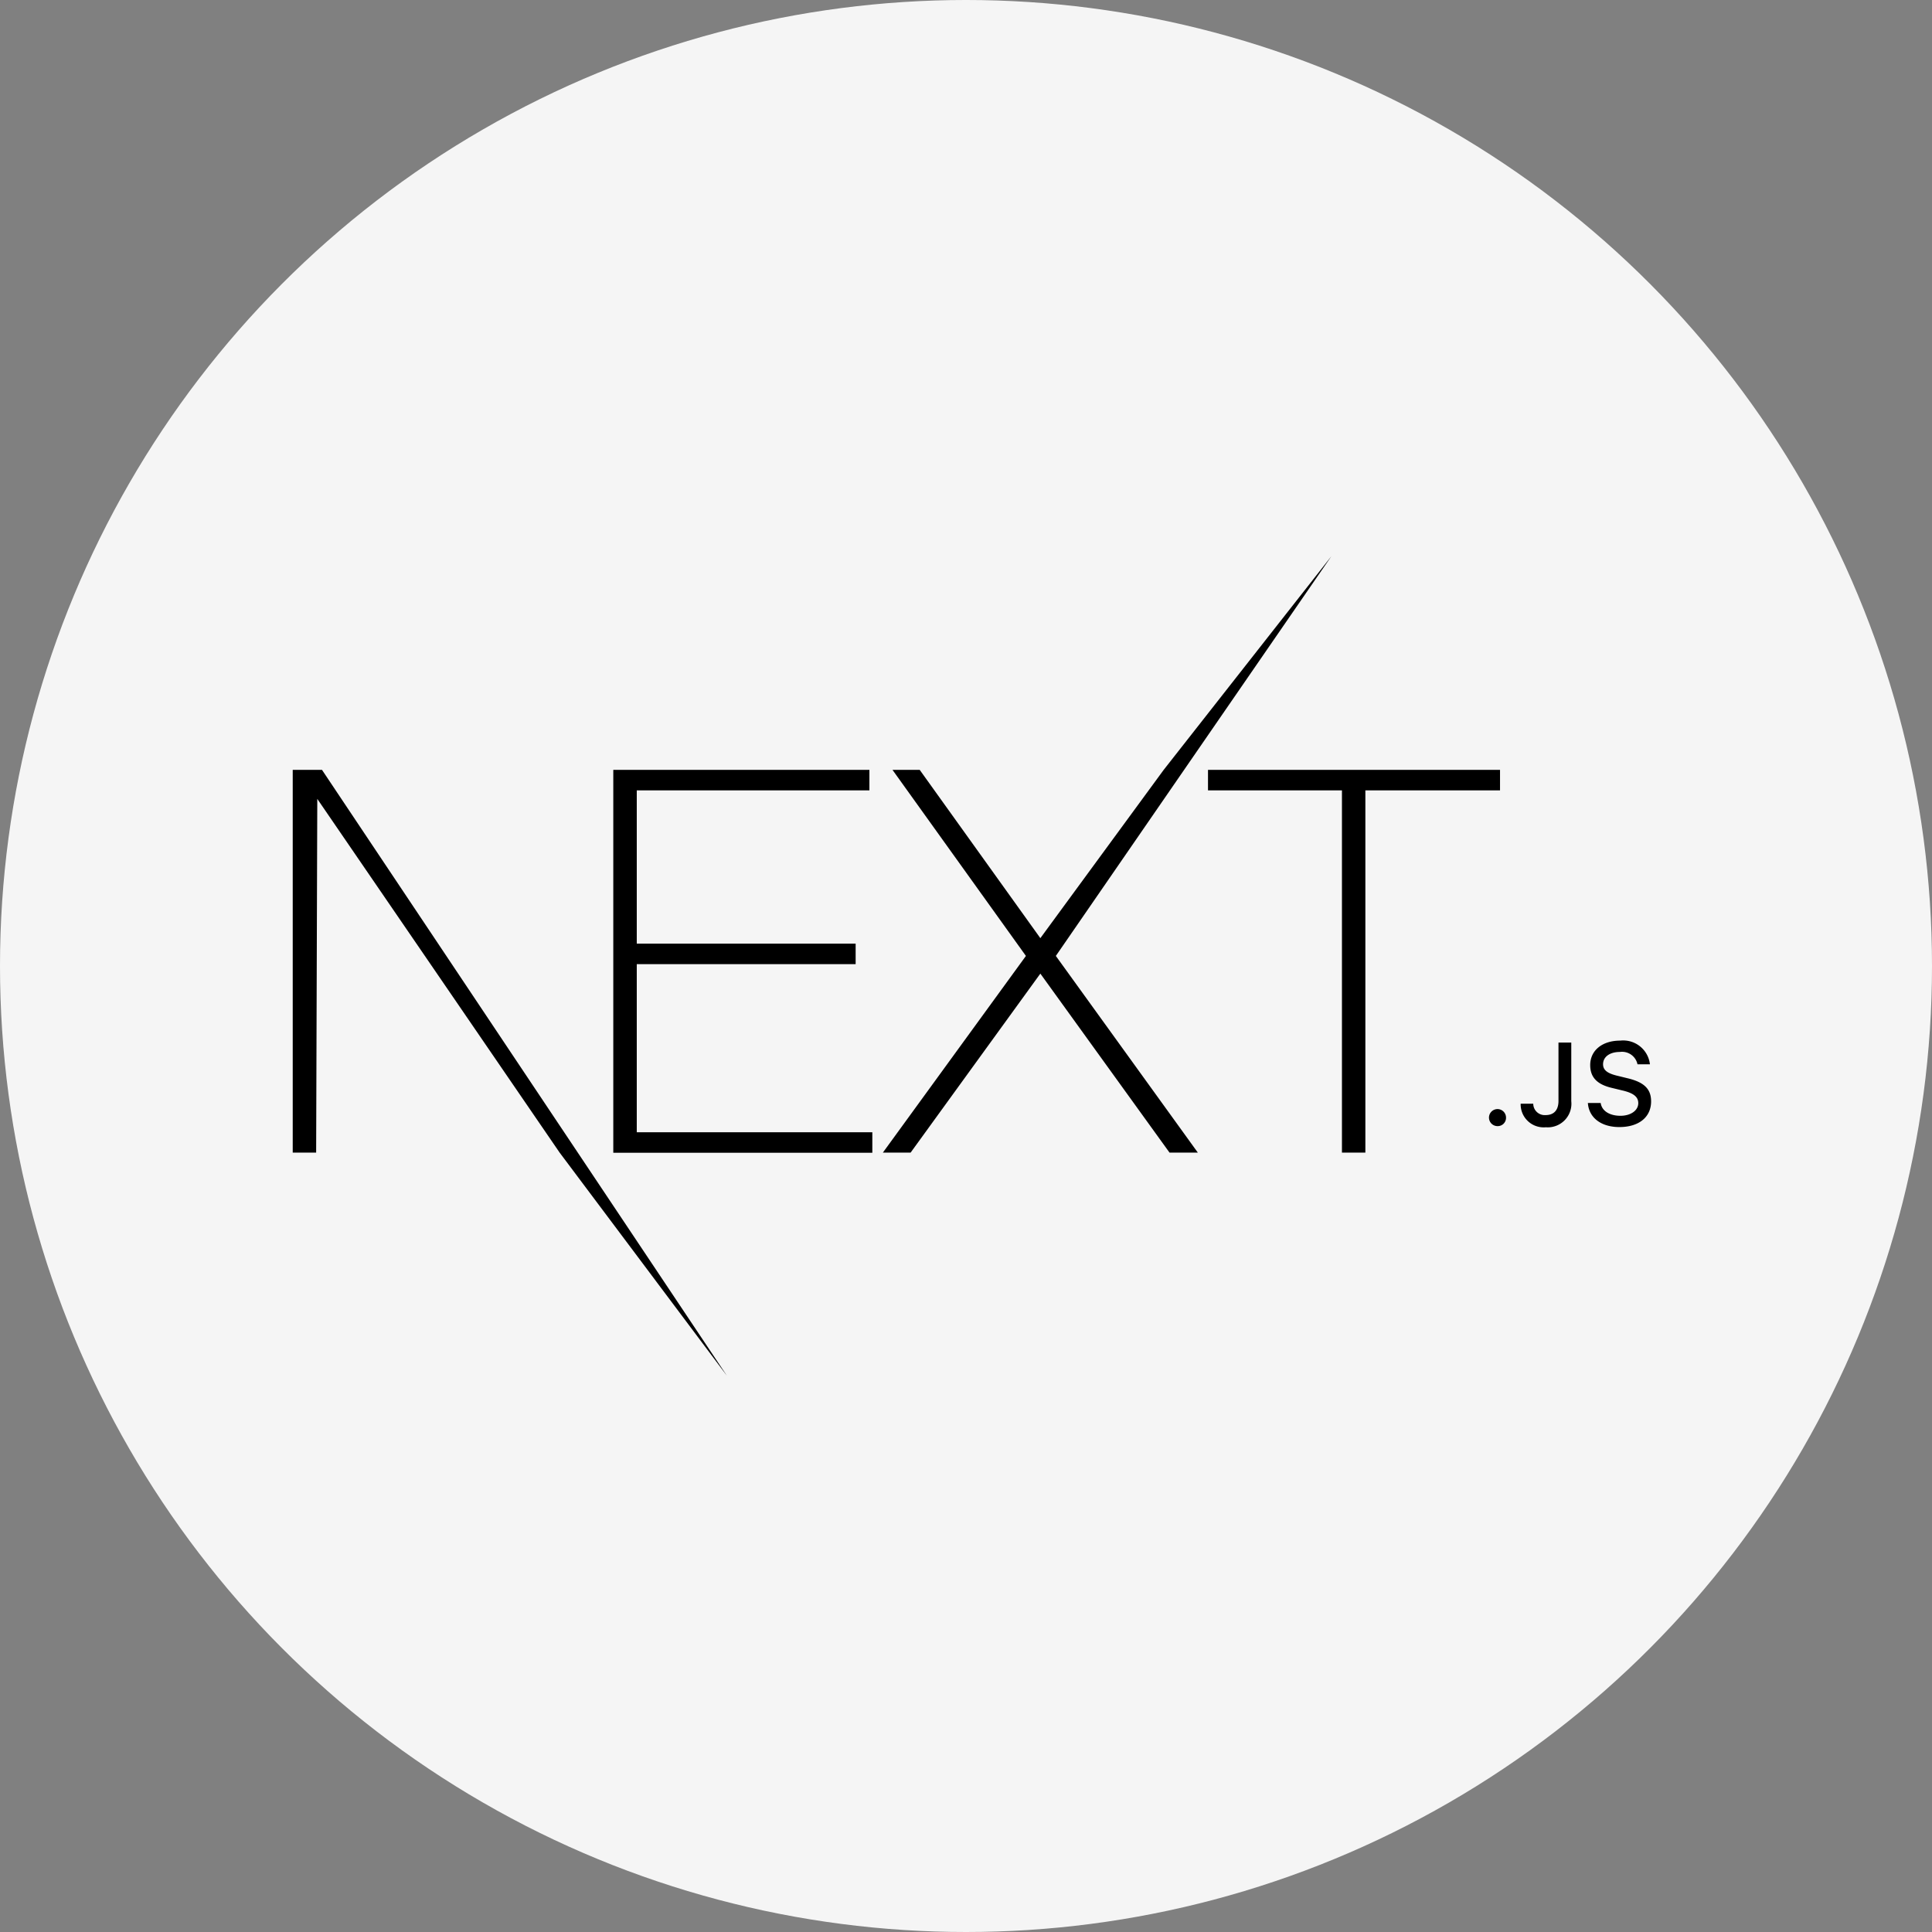 <svg xmlns="http://www.w3.org/2000/svg" width="66" height="66" viewBox="0 0 66 66">
  <rect x="0" y="0" width="66" height="66" fill="#808080" stroke="none"/>
  <g id="Group_11737" data-name="Group 11737" transform="translate(-280 -3628)">
    <circle id="Ellipse_76" data-name="Ellipse 76" cx="33" cy="33" r="33" transform="translate(280 3628)" fill="#f5f5f5"/>
    <path id="nextjs-2_1_" data-name="nextjs-2 (1)" d="M10.951,7.3H19.7V8H11.753v5.236h7.477v.7H11.753V19.68H19.8v.7H10.951Zm9.538,0h.93l4.121,5.749L29.753,7.3,35.483,0,26.069,13.656l4.851,6.719h-.967L25.54,14.26l-4.432,6.115h-.948l4.887-6.719ZM31.267,8V7.3h9.976V8h-4.6V20.375h-.8V8ZM0,7.3H1L14.834,28,9.118,20.375.839,8.291.8,20.375H0ZM41.161,19.47a.291.291,0,1,1,.287-.291A.283.283,0,0,1,41.161,19.47Zm.788-.766h.429a.392.392,0,0,0,.425.389c.279,0,.437-.168.437-.483V16.616h.437v2a.808.808,0,0,1-.87.893.786.786,0,0,1-.859-.8Zm2.3-.025h.433c.037.268.3.438.675.438.351,0,.609-.182.609-.432,0-.215-.164-.344-.537-.432l-.363-.088c-.509-.119-.742-.365-.742-.78,0-.5.41-.836,1.025-.836a.919.919,0,0,1,1.015.809h-.425a.538.538,0,0,0-.6-.422c-.345,0-.576.166-.576.42,0,.2.148.317.515.4l.31.076c.578.135.816.369.816.793,0,.539-.418.877-1.085.877-.625,0-1.044-.323-1.075-.827Z" transform="translate(290 3647)"/>
  </g>
</svg>
